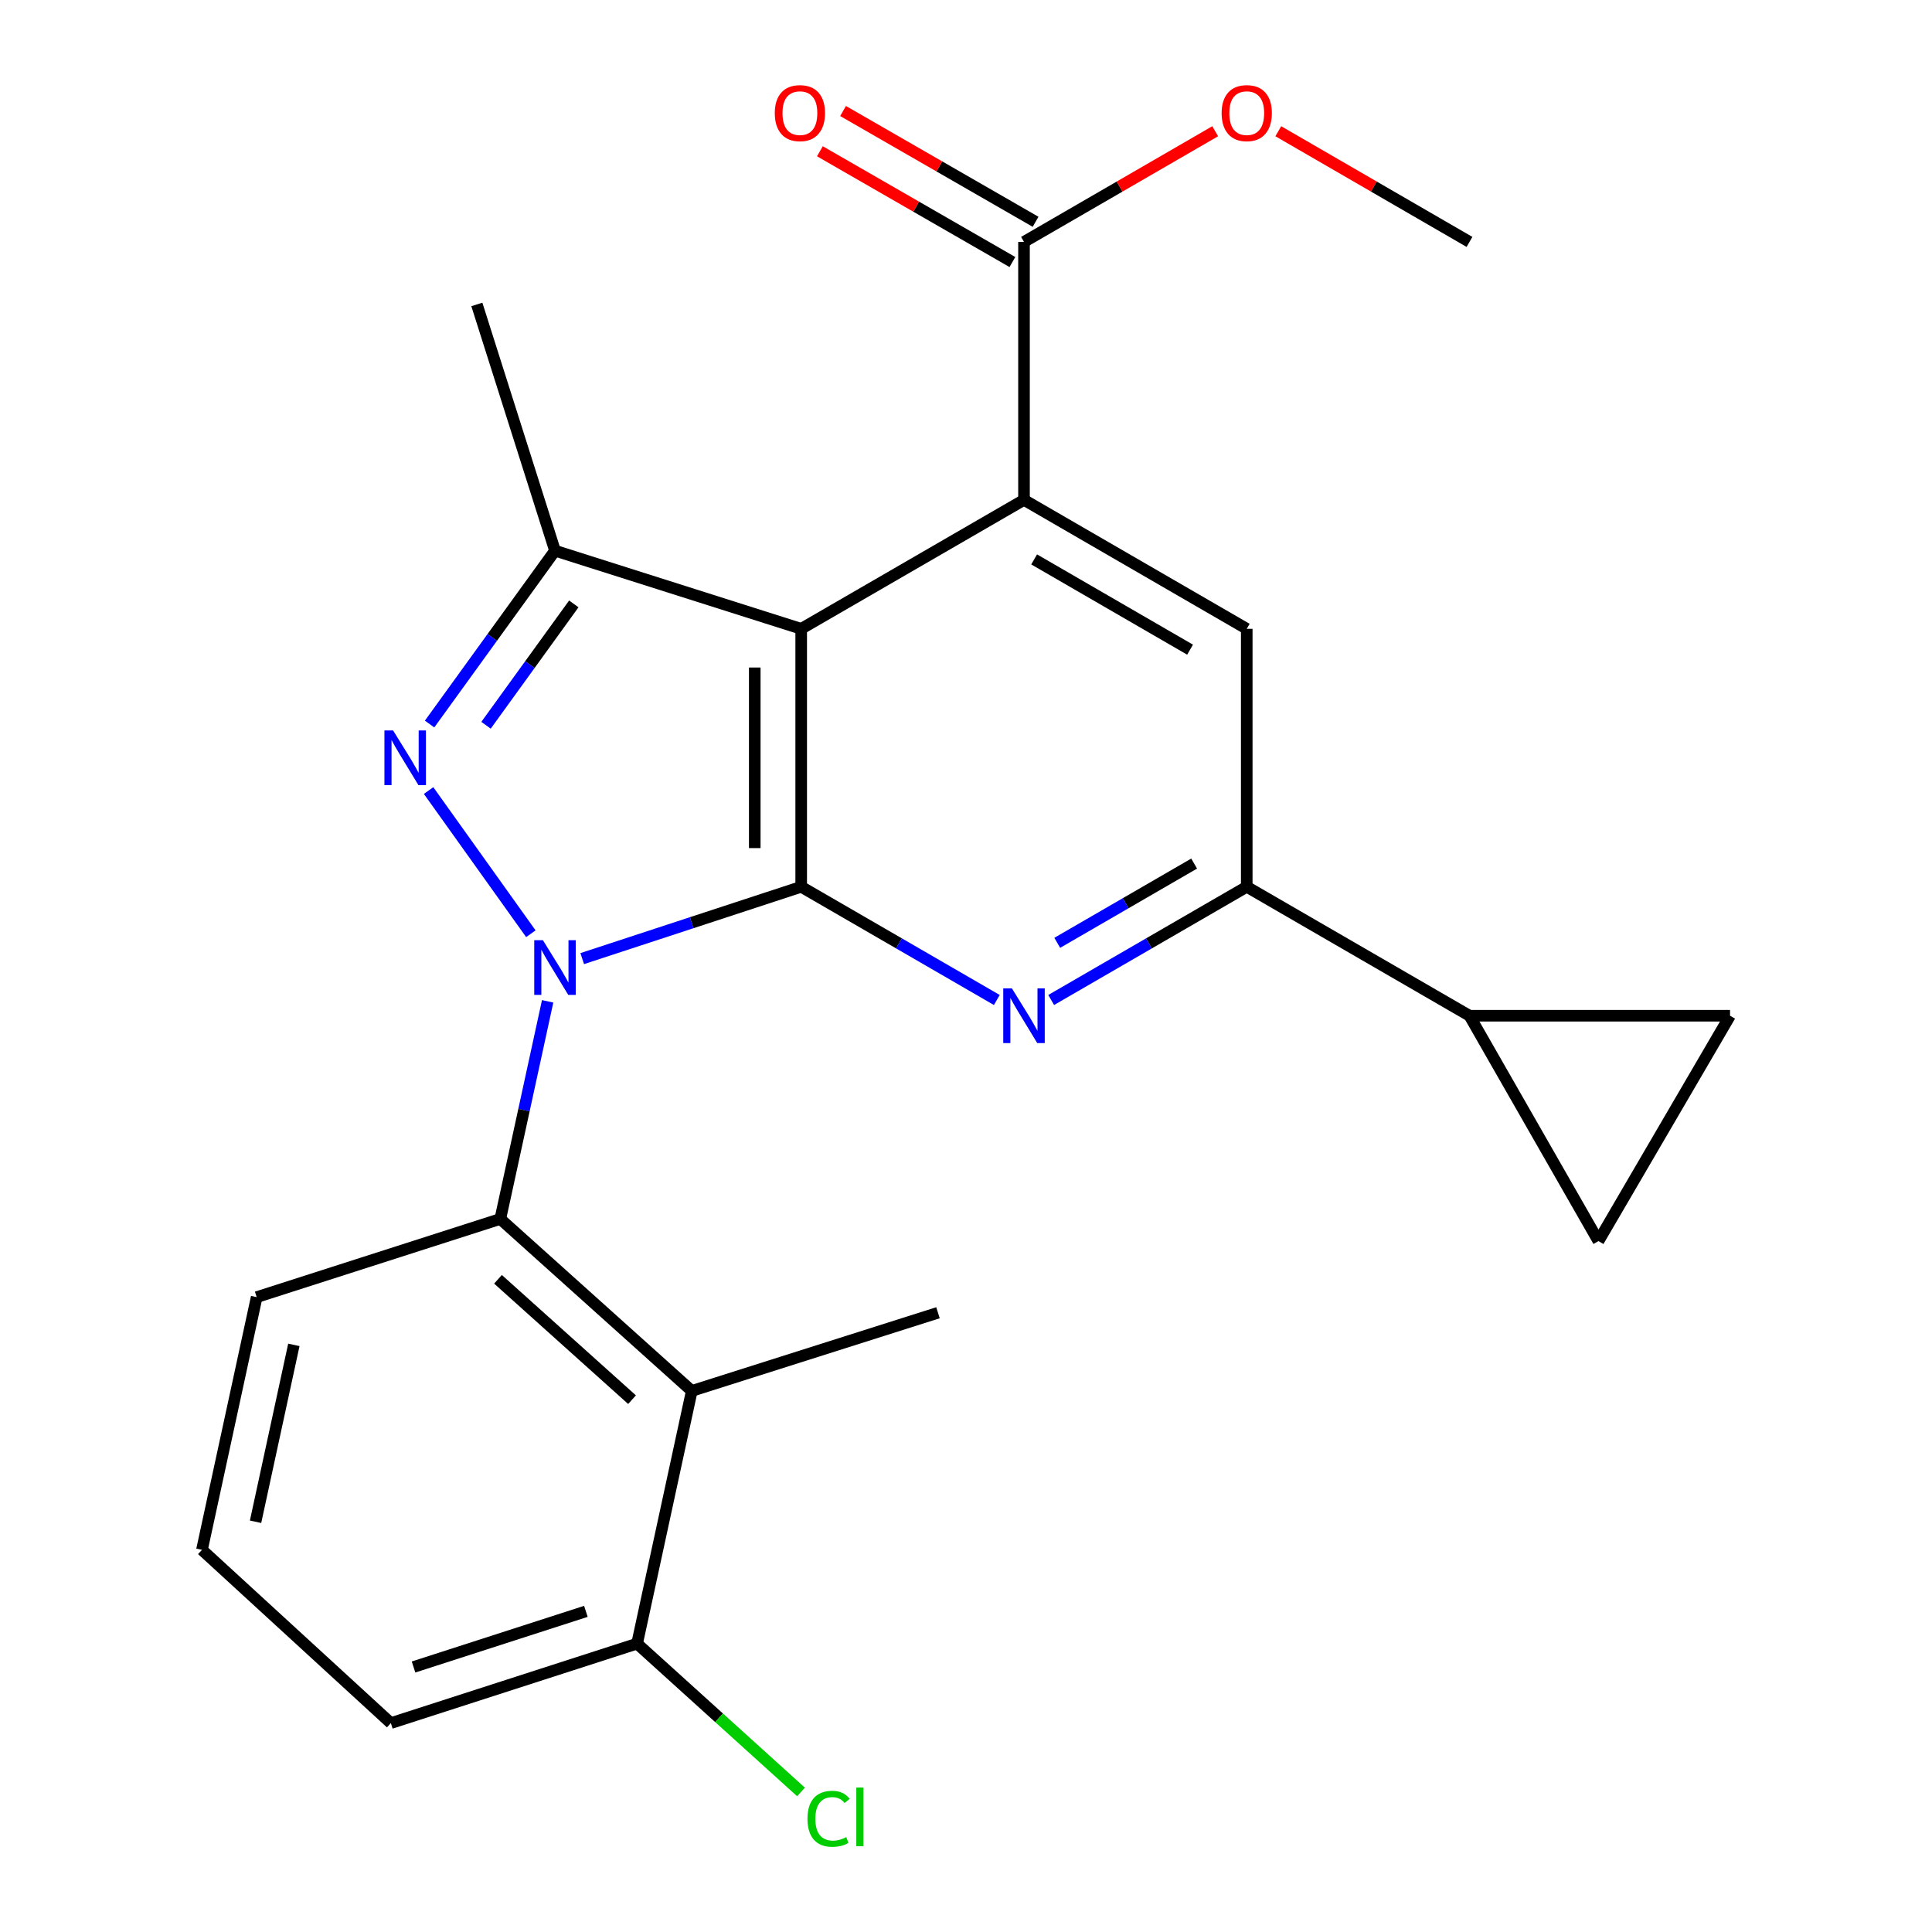 <?xml version='1.0' encoding='iso-8859-1'?>
<svg version='1.1' baseProfile='full'
              xmlns='http://www.w3.org/2000/svg'
                      xmlns:rdkit='http://www.rdkit.org/xml'
                      xmlns:xlink='http://www.w3.org/1999/xlink'
                  xml:space='preserve'
width='1000px' height='1000px' viewBox='0 0 1000 1000'>
<!-- END OF HEADER -->
<rect style='opacity:1.0;fill:#FFFFFF;stroke:none' width='1000' height='1000' x='0' y='0'> </rect>
<path class='bond-0' d='M 301.358,496.172 L 358.028,477.585' style='fill:none;fill-rule:evenodd;stroke:#0000FF;stroke-width:6px;stroke-linecap:butt;stroke-linejoin:miter;stroke-opacity:1' />
<path class='bond-0' d='M 358.028,477.585 L 414.698,458.998' style='fill:none;fill-rule:evenodd;stroke:#000000;stroke-width:6px;stroke-linecap:butt;stroke-linejoin:miter;stroke-opacity:1' />
<path class='bond-1' d='M 274.769,483.299 L 221.834,409.188' style='fill:none;fill-rule:evenodd;stroke:#0000FF;stroke-width:6px;stroke-linecap:butt;stroke-linejoin:miter;stroke-opacity:1' />
<path class='bond-6' d='M 283.46,518.284 L 271.208,574.604' style='fill:none;fill-rule:evenodd;stroke:#0000FF;stroke-width:6px;stroke-linecap:butt;stroke-linejoin:miter;stroke-opacity:1' />
<path class='bond-6' d='M 271.208,574.604 L 258.956,630.924' style='fill:none;fill-rule:evenodd;stroke:#000000;stroke-width:6px;stroke-linecap:butt;stroke-linejoin:miter;stroke-opacity:1' />
<path class='bond-2' d='M 414.698,458.998 L 414.698,325.476' style='fill:none;fill-rule:evenodd;stroke:#000000;stroke-width:6px;stroke-linecap:butt;stroke-linejoin:miter;stroke-opacity:1' />
<path class='bond-2' d='M 390.661,438.969 L 390.661,345.504' style='fill:none;fill-rule:evenodd;stroke:#000000;stroke-width:6px;stroke-linecap:butt;stroke-linejoin:miter;stroke-opacity:1' />
<path class='bond-3' d='M 414.698,458.998 L 465.323,488.296' style='fill:none;fill-rule:evenodd;stroke:#000000;stroke-width:6px;stroke-linecap:butt;stroke-linejoin:miter;stroke-opacity:1' />
<path class='bond-3' d='M 465.323,488.296 L 515.948,517.595' style='fill:none;fill-rule:evenodd;stroke:#0000FF;stroke-width:6px;stroke-linecap:butt;stroke-linejoin:miter;stroke-opacity:1' />
<path class='bond-5' d='M 222.356,374.762 L 254.811,329.895' style='fill:none;fill-rule:evenodd;stroke:#0000FF;stroke-width:6px;stroke-linecap:butt;stroke-linejoin:miter;stroke-opacity:1' />
<path class='bond-5' d='M 254.811,329.895 L 287.265,285.028' style='fill:none;fill-rule:evenodd;stroke:#000000;stroke-width:6px;stroke-linecap:butt;stroke-linejoin:miter;stroke-opacity:1' />
<path class='bond-5' d='M 251.568,375.39 L 274.286,343.983' style='fill:none;fill-rule:evenodd;stroke:#0000FF;stroke-width:6px;stroke-linecap:butt;stroke-linejoin:miter;stroke-opacity:1' />
<path class='bond-5' d='M 274.286,343.983 L 297.004,312.576' style='fill:none;fill-rule:evenodd;stroke:#000000;stroke-width:6px;stroke-linecap:butt;stroke-linejoin:miter;stroke-opacity:1' />
<path class='bond-4' d='M 414.698,325.476 L 530.019,258.735' style='fill:none;fill-rule:evenodd;stroke:#000000;stroke-width:6px;stroke-linecap:butt;stroke-linejoin:miter;stroke-opacity:1' />
<path class='bond-24' d='M 414.698,325.476 L 287.265,285.028' style='fill:none;fill-rule:evenodd;stroke:#000000;stroke-width:6px;stroke-linecap:butt;stroke-linejoin:miter;stroke-opacity:1' />
<path class='bond-7' d='M 544.089,517.594 L 594.701,488.296' style='fill:none;fill-rule:evenodd;stroke:#0000FF;stroke-width:6px;stroke-linecap:butt;stroke-linejoin:miter;stroke-opacity:1' />
<path class='bond-7' d='M 594.701,488.296 L 645.313,458.998' style='fill:none;fill-rule:evenodd;stroke:#000000;stroke-width:6px;stroke-linecap:butt;stroke-linejoin:miter;stroke-opacity:1' />
<path class='bond-7' d='M 547.231,488.002 L 582.659,467.493' style='fill:none;fill-rule:evenodd;stroke:#0000FF;stroke-width:6px;stroke-linecap:butt;stroke-linejoin:miter;stroke-opacity:1' />
<path class='bond-7' d='M 582.659,467.493 L 618.087,446.985' style='fill:none;fill-rule:evenodd;stroke:#000000;stroke-width:6px;stroke-linecap:butt;stroke-linejoin:miter;stroke-opacity:1' />
<path class='bond-10' d='M 530.019,258.735 L 530.019,125.213' style='fill:none;fill-rule:evenodd;stroke:#000000;stroke-width:6px;stroke-linecap:butt;stroke-linejoin:miter;stroke-opacity:1' />
<path class='bond-26' d='M 530.019,258.735 L 645.313,325.476' style='fill:none;fill-rule:evenodd;stroke:#000000;stroke-width:6px;stroke-linecap:butt;stroke-linejoin:miter;stroke-opacity:1' />
<path class='bond-26' d='M 535.271,289.548 L 615.977,336.267' style='fill:none;fill-rule:evenodd;stroke:#000000;stroke-width:6px;stroke-linecap:butt;stroke-linejoin:miter;stroke-opacity:1' />
<path class='bond-18' d='M 287.265,285.028 L 246.817,157.582' style='fill:none;fill-rule:evenodd;stroke:#000000;stroke-width:6px;stroke-linecap:butt;stroke-linejoin:miter;stroke-opacity:1' />
<path class='bond-8' d='M 258.956,630.924 L 358.066,719.939' style='fill:none;fill-rule:evenodd;stroke:#000000;stroke-width:6px;stroke-linecap:butt;stroke-linejoin:miter;stroke-opacity:1' />
<path class='bond-8' d='M 257.761,662.159 L 327.138,724.469' style='fill:none;fill-rule:evenodd;stroke:#000000;stroke-width:6px;stroke-linecap:butt;stroke-linejoin:miter;stroke-opacity:1' />
<path class='bond-19' d='M 258.956,630.924 L 132.858,671.399' style='fill:none;fill-rule:evenodd;stroke:#000000;stroke-width:6px;stroke-linecap:butt;stroke-linejoin:miter;stroke-opacity:1' />
<path class='bond-9' d='M 645.313,458.998 L 645.313,325.476' style='fill:none;fill-rule:evenodd;stroke:#000000;stroke-width:6px;stroke-linecap:butt;stroke-linejoin:miter;stroke-opacity:1' />
<path class='bond-11' d='M 645.313,458.998 L 760.607,525.739' style='fill:none;fill-rule:evenodd;stroke:#000000;stroke-width:6px;stroke-linecap:butt;stroke-linejoin:miter;stroke-opacity:1' />
<path class='bond-14' d='M 358.066,719.939 L 329.756,850.736' style='fill:none;fill-rule:evenodd;stroke:#000000;stroke-width:6px;stroke-linecap:butt;stroke-linejoin:miter;stroke-opacity:1' />
<path class='bond-20' d='M 358.066,719.939 L 485.498,679.478' style='fill:none;fill-rule:evenodd;stroke:#000000;stroke-width:6px;stroke-linecap:butt;stroke-linejoin:miter;stroke-opacity:1' />
<path class='bond-15' d='M 536.013,114.796 L 486.191,86.129' style='fill:none;fill-rule:evenodd;stroke:#000000;stroke-width:6px;stroke-linecap:butt;stroke-linejoin:miter;stroke-opacity:1' />
<path class='bond-15' d='M 486.191,86.129 L 436.369,57.461' style='fill:none;fill-rule:evenodd;stroke:#FF0000;stroke-width:6px;stroke-linecap:butt;stroke-linejoin:miter;stroke-opacity:1' />
<path class='bond-15' d='M 524.025,135.63 L 474.203,106.962' style='fill:none;fill-rule:evenodd;stroke:#000000;stroke-width:6px;stroke-linecap:butt;stroke-linejoin:miter;stroke-opacity:1' />
<path class='bond-15' d='M 474.203,106.962 L 424.382,78.294' style='fill:none;fill-rule:evenodd;stroke:#FF0000;stroke-width:6px;stroke-linecap:butt;stroke-linejoin:miter;stroke-opacity:1' />
<path class='bond-16' d='M 530.019,125.213 L 579.501,96.57' style='fill:none;fill-rule:evenodd;stroke:#000000;stroke-width:6px;stroke-linecap:butt;stroke-linejoin:miter;stroke-opacity:1' />
<path class='bond-16' d='M 579.501,96.57 L 628.982,67.926' style='fill:none;fill-rule:evenodd;stroke:#FF0000;stroke-width:6px;stroke-linecap:butt;stroke-linejoin:miter;stroke-opacity:1' />
<path class='bond-12' d='M 760.607,525.739 L 827.361,642.395' style='fill:none;fill-rule:evenodd;stroke:#000000;stroke-width:6px;stroke-linecap:butt;stroke-linejoin:miter;stroke-opacity:1' />
<path class='bond-13' d='M 760.607,525.739 L 895.464,525.739' style='fill:none;fill-rule:evenodd;stroke:#000000;stroke-width:6px;stroke-linecap:butt;stroke-linejoin:miter;stroke-opacity:1' />
<path class='bond-27' d='M 827.361,642.395 L 895.464,525.739' style='fill:none;fill-rule:evenodd;stroke:#000000;stroke-width:6px;stroke-linecap:butt;stroke-linejoin:miter;stroke-opacity:1' />
<path class='bond-17' d='M 329.756,850.736 L 372.18,889.125' style='fill:none;fill-rule:evenodd;stroke:#000000;stroke-width:6px;stroke-linecap:butt;stroke-linejoin:miter;stroke-opacity:1' />
<path class='bond-17' d='M 372.18,889.125 L 414.604,927.514' style='fill:none;fill-rule:evenodd;stroke:#00CC00;stroke-width:6px;stroke-linecap:butt;stroke-linejoin:miter;stroke-opacity:1' />
<path class='bond-25' d='M 329.756,850.736 L 202.31,891.879' style='fill:none;fill-rule:evenodd;stroke:#000000;stroke-width:6px;stroke-linecap:butt;stroke-linejoin:miter;stroke-opacity:1' />
<path class='bond-25' d='M 303.255,834.034 L 214.043,862.833' style='fill:none;fill-rule:evenodd;stroke:#000000;stroke-width:6px;stroke-linecap:butt;stroke-linejoin:miter;stroke-opacity:1' />
<path class='bond-23' d='M 661.643,67.926 L 711.125,96.57' style='fill:none;fill-rule:evenodd;stroke:#FF0000;stroke-width:6px;stroke-linecap:butt;stroke-linejoin:miter;stroke-opacity:1' />
<path class='bond-23' d='M 711.125,96.57 L 760.607,125.213' style='fill:none;fill-rule:evenodd;stroke:#000000;stroke-width:6px;stroke-linecap:butt;stroke-linejoin:miter;stroke-opacity:1' />
<path class='bond-21' d='M 132.858,671.399 L 104.536,802.196' style='fill:none;fill-rule:evenodd;stroke:#000000;stroke-width:6px;stroke-linecap:butt;stroke-linejoin:miter;stroke-opacity:1' />
<path class='bond-21' d='M 152.102,696.105 L 132.276,787.664' style='fill:none;fill-rule:evenodd;stroke:#000000;stroke-width:6px;stroke-linecap:butt;stroke-linejoin:miter;stroke-opacity:1' />
<path class='bond-22' d='M 104.536,802.196 L 202.31,891.879' style='fill:none;fill-rule:evenodd;stroke:#000000;stroke-width:6px;stroke-linecap:butt;stroke-linejoin:miter;stroke-opacity:1' />
<path  class='atom-0' d='M 281.005 486.634
L 290.285 501.634
Q 291.205 503.114, 292.685 505.794
Q 294.165 508.474, 294.245 508.634
L 294.245 486.634
L 298.005 486.634
L 298.005 514.954
L 294.125 514.954
L 284.165 498.554
Q 283.005 496.634, 281.765 494.434
Q 280.565 492.234, 280.205 491.554
L 280.205 514.954
L 276.525 514.954
L 276.525 486.634
L 281.005 486.634
' fill='#0000FF'/>
<path  class='atom-2' d='M 203.461 378.07
L 212.741 393.07
Q 213.661 394.55, 215.141 397.23
Q 216.621 399.91, 216.701 400.07
L 216.701 378.07
L 220.461 378.07
L 220.461 406.39
L 216.581 406.39
L 206.621 389.99
Q 205.461 388.07, 204.221 385.87
Q 203.021 383.67, 202.661 382.99
L 202.661 406.39
L 198.981 406.39
L 198.981 378.07
L 203.461 378.07
' fill='#0000FF'/>
<path  class='atom-4' d='M 523.759 511.579
L 533.039 526.579
Q 533.959 528.059, 535.439 530.739
Q 536.919 533.419, 536.999 533.579
L 536.999 511.579
L 540.759 511.579
L 540.759 539.899
L 536.879 539.899
L 526.919 523.499
Q 525.759 521.579, 524.519 519.379
Q 523.319 517.179, 522.959 516.499
L 522.959 539.899
L 519.279 539.899
L 519.279 511.579
L 523.759 511.579
' fill='#0000FF'/>
<path  class='atom-16' d='M 401.03 58.552
Q 401.03 51.752, 404.39 47.952
Q 407.75 44.152, 414.03 44.152
Q 420.31 44.152, 423.67 47.952
Q 427.03 51.752, 427.03 58.552
Q 427.03 65.432, 423.63 69.352
Q 420.23 73.232, 414.03 73.232
Q 407.79 73.232, 404.39 69.352
Q 401.03 65.472, 401.03 58.552
M 414.03 70.032
Q 418.35 70.032, 420.67 67.152
Q 423.03 64.232, 423.03 58.552
Q 423.03 52.992, 420.67 50.192
Q 418.35 47.352, 414.03 47.352
Q 409.71 47.352, 407.35 50.152
Q 405.03 52.952, 405.03 58.552
Q 405.03 64.272, 407.35 67.152
Q 409.71 70.032, 414.03 70.032
' fill='#FF0000'/>
<path  class='atom-17' d='M 632.313 58.552
Q 632.313 51.752, 635.673 47.952
Q 639.033 44.152, 645.313 44.152
Q 651.593 44.152, 654.953 47.952
Q 658.313 51.752, 658.313 58.552
Q 658.313 65.432, 654.913 69.352
Q 651.513 73.232, 645.313 73.232
Q 639.073 73.232, 635.673 69.352
Q 632.313 65.472, 632.313 58.552
M 645.313 70.032
Q 649.633 70.032, 651.953 67.152
Q 654.313 64.232, 654.313 58.552
Q 654.313 52.992, 651.953 50.192
Q 649.633 47.352, 645.313 47.352
Q 640.993 47.352, 638.633 50.152
Q 636.313 52.952, 636.313 58.552
Q 636.313 64.272, 638.633 67.152
Q 640.993 70.032, 645.313 70.032
' fill='#FF0000'/>
<path  class='atom-18' d='M 417.946 941.399
Q 417.946 934.359, 421.226 930.679
Q 424.546 926.959, 430.826 926.959
Q 436.666 926.959, 439.786 931.079
L 437.146 933.239
Q 434.866 930.239, 430.826 930.239
Q 426.546 930.239, 424.266 933.119
Q 422.026 935.959, 422.026 941.399
Q 422.026 946.999, 424.346 949.879
Q 426.706 952.759, 431.266 952.759
Q 434.386 952.759, 438.026 950.879
L 439.146 953.879
Q 437.666 954.839, 435.426 955.399
Q 433.186 955.959, 430.706 955.959
Q 424.546 955.959, 421.226 952.199
Q 417.946 948.439, 417.946 941.399
' fill='#00CC00'/>
<path  class='atom-18' d='M 443.226 925.239
L 446.906 925.239
L 446.906 955.599
L 443.226 955.599
L 443.226 925.239
' fill='#00CC00'/>
</svg>

